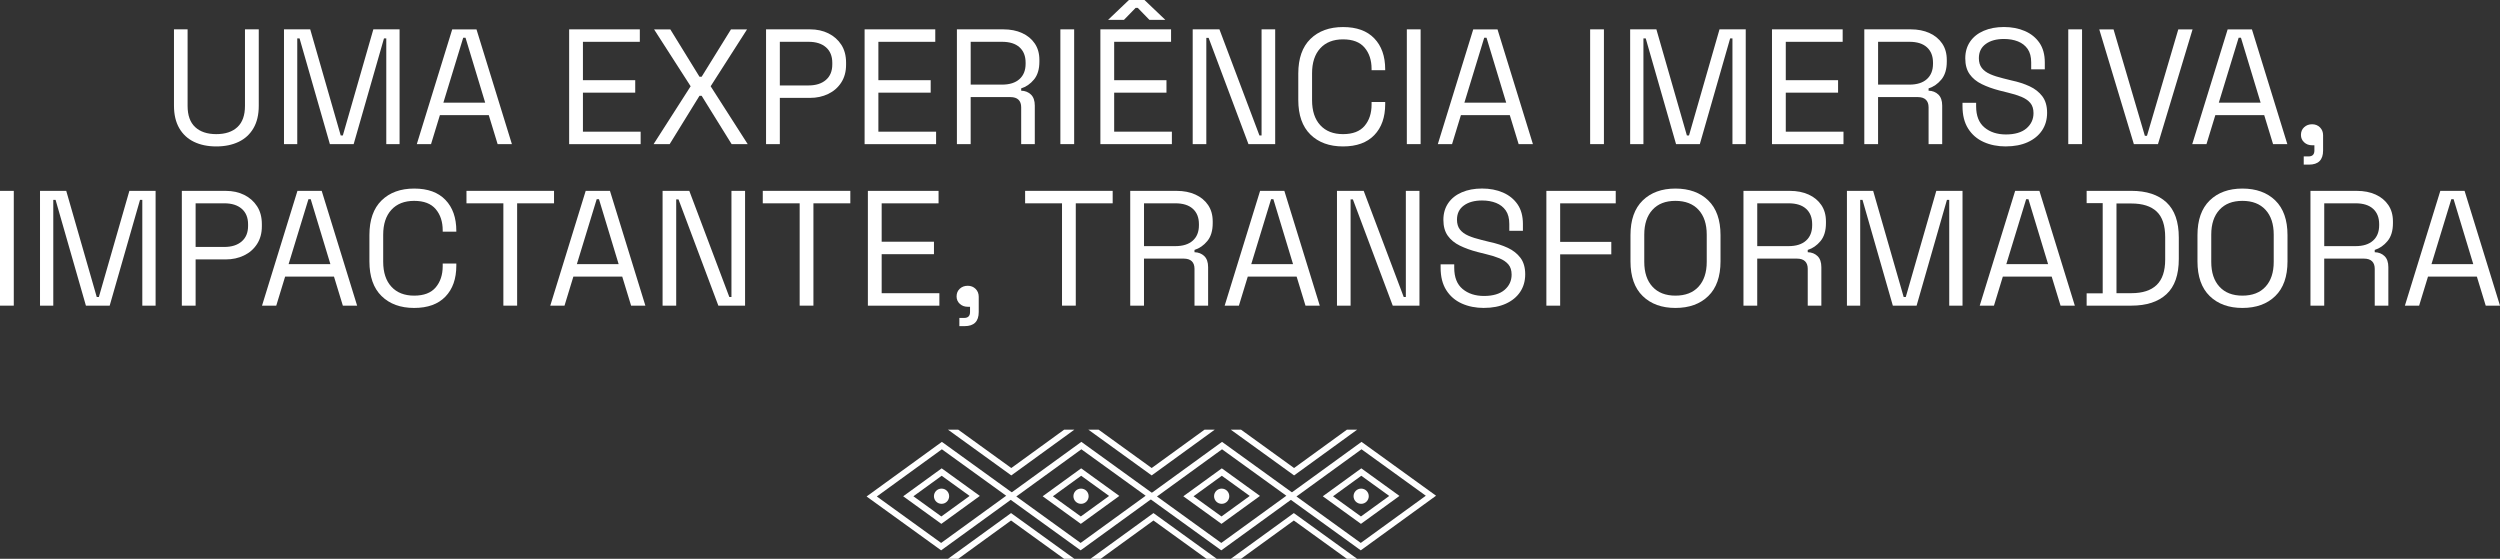 <svg xmlns="http://www.w3.org/2000/svg" viewBox="0 0 1218.98 272.48"><rect x="0" y="0" width="1218.98" height="272.48" fill="#333333" stroke="none"/><defs><style>.d{fill:#fff;}</style></defs><g id="a"></g><g id="b"><g id="c"><g><path class="d" d="M105.46,71.4c-4.16,0-7.78-.75-10.87-2.24-3.09-1.49-5.49-3.72-7.2-6.68-1.71-2.96-2.56-6.6-2.56-10.91V14.31h6.64V51.65c0,4.58,1.23,8.02,3.68,10.31,2.45,2.29,5.89,3.44,10.31,3.44s7.86-1.15,10.31-3.44c2.45-2.29,3.68-5.73,3.68-10.31V14.31h6.72V51.57c0,4.32-.85,7.95-2.56,10.91-1.71,2.96-4.12,5.18-7.24,6.68-3.12,1.49-6.76,2.24-10.91,2.24Z"></path><path class="d" d="M138.47,70.28V14.31h12.79l14.87,51.73h1.04l14.87-51.73h12.79v55.96h-6.48V18.71h-1.12l-14.79,51.57h-11.59l-14.79-51.57h-1.12v51.57h-6.48Z"></path><path class="d" d="M203.23,70.28l17.27-55.96h11.83l17.27,55.96h-6.96l-4.32-14.15h-23.83l-4.32,14.15h-6.96Zm12.95-20.23h20.39l-9.59-31.66h-1.12l-9.67,31.66Z"></path><path class="d" d="M277.51,70.28V14.31h34.46v6.08h-27.74v18.71h25.5v6.08h-25.5v19.03h28.14v6.08h-34.86Z"></path><path class="d" d="M318.68,70.28l18.07-28.22-17.83-27.74h7.92l14.23,23.11h1.04l14.31-23.11h7.84l-17.75,27.74,18.07,28.22h-7.84l-14.63-23.58h-1.04l-14.55,23.58h-7.83Z"></path><path class="d" d="M373.52,70.28V14.31h21.43c3.36,0,6.36,.65,8.99,1.96,2.64,1.31,4.73,3.16,6.28,5.56,1.55,2.4,2.32,5.3,2.32,8.71v1.04c0,3.36-.79,6.25-2.36,8.67-1.57,2.43-3.69,4.28-6.36,5.56-2.67,1.28-5.62,1.92-8.87,1.92h-14.71v22.55h-6.72Zm6.72-28.62h13.99c3.57,0,6.4-.89,8.47-2.68,2.08-1.79,3.12-4.3,3.12-7.56v-.8c0-3.25-1.03-5.77-3.08-7.56-2.05-1.79-4.89-2.68-8.51-2.68h-13.99v21.27Z"></path><path class="d" d="M421.57,70.28V14.31h34.46v6.08h-27.74v18.71h25.5v6.08h-25.5v19.03h28.14v6.08h-34.86Z"></path><path class="d" d="M466.58,70.28V14.31h22.63c3.46,0,6.52,.6,9.15,1.8,2.64,1.2,4.7,2.91,6.2,5.12,1.49,2.21,2.24,4.86,2.24,7.96v.88c0,3.68-.88,6.58-2.64,8.71-1.76,2.13-3.84,3.57-6.24,4.32v1.12c1.92,.05,3.5,.68,4.76,1.88,1.25,1.2,1.88,3,1.88,5.4v18.79h-6.64v-17.99c0-1.6-.44-2.82-1.32-3.68-.88-.85-2.2-1.28-3.96-1.28h-19.35v22.95h-6.72Zm6.72-29.02h15.27c3.68,0,6.52-.89,8.51-2.68,2-1.79,3-4.28,3-7.48v-.56c0-3.2-.99-5.69-2.96-7.48-1.97-1.79-4.82-2.68-8.55-2.68h-15.27v20.87Z"></path><path class="d" d="M517.03,70.28V14.31h6.72v55.96h-6.72Z"></path><path class="d" d="M536.54,70.28V14.31h34.46v6.08h-27.74v18.71h25.5v6.08h-25.5v19.03h28.14v6.08h-34.86Zm3.76-60.6l10.15-9.67h7.6l10.15,9.67h-7.76l-5.68-5.84h-1.04l-5.68,5.84h-7.75Z"></path><path class="d" d="M581.55,70.28V14.31h13.03l19.51,51.73h1.04V14.31h6.64v55.96h-13.03l-19.43-51.81h-1.12v51.81h-6.64Z"></path><path class="d" d="M654.86,71.4c-6.66,0-11.97-1.93-15.91-5.8-3.94-3.86-5.92-9.5-5.92-16.91v-12.79c0-7.41,1.97-13.04,5.92-16.91,3.94-3.86,9.25-5.8,15.91-5.8s11.69,1.84,15.23,5.52c3.54,3.68,5.32,8.71,5.32,15.11v.4h-6.64v-.64c0-4.21-1.13-7.66-3.4-10.35-2.27-2.69-5.77-4.04-10.51-4.04s-8.45,1.45-11.11,4.36c-2.67,2.91-4,6.97-4,12.19v13.11c0,5.22,1.33,9.29,4,12.19,2.67,2.91,6.37,4.36,11.11,4.36s8.25-1.35,10.51-4.04c2.26-2.69,3.4-6.14,3.4-10.35v-1.28h6.64v1.04c0,6.4-1.77,11.43-5.32,15.11-3.54,3.68-8.62,5.52-15.23,5.52Z"></path><path class="d" d="M685.96,70.28V14.31h6.72v55.96h-6.72Z"></path><path class="d" d="M701.07,70.28l17.27-55.96h11.83l17.27,55.96h-6.96l-4.32-14.15h-23.83l-4.32,14.15h-6.96Zm12.95-20.23h20.39l-9.59-31.66h-1.12l-9.67,31.66Z"></path><path class="d" d="M775.34,70.28V14.31h6.72v55.96h-6.72Z"></path><path class="d" d="M794.85,70.28V14.31h12.79l14.87,51.73h1.04l14.87-51.73h12.79v55.96h-6.48V18.71h-1.12l-14.79,51.57h-11.59l-14.79-51.57h-1.12v51.57h-6.48Z"></path><path class="d" d="M864.01,70.28V14.31h34.46v6.08h-27.74v18.71h25.5v6.08h-25.5v19.03h28.14v6.08h-34.86Z"></path><path class="d" d="M909.02,70.28V14.31h22.63c3.46,0,6.52,.6,9.15,1.8,2.64,1.2,4.7,2.91,6.2,5.12,1.49,2.21,2.24,4.86,2.24,7.96v.88c0,3.68-.88,6.58-2.64,8.71-1.76,2.13-3.84,3.57-6.24,4.32v1.12c1.92,.05,3.5,.68,4.76,1.88,1.25,1.2,1.88,3,1.88,5.4v18.79h-6.64v-17.99c0-1.6-.44-2.82-1.32-3.68-.88-.85-2.2-1.28-3.96-1.28h-19.35v22.95h-6.72Zm6.72-29.02h15.27c3.68,0,6.52-.89,8.51-2.68,2-1.79,3-4.28,3-7.48v-.56c0-3.2-.99-5.69-2.96-7.48-1.97-1.79-4.82-2.68-8.55-2.68h-15.27v20.87Z"></path><path class="d" d="M978.09,71.4c-4.05,0-7.68-.72-10.87-2.16-3.2-1.44-5.72-3.61-7.56-6.52-1.84-2.9-2.76-6.54-2.76-10.91v-1.68h6.64v1.68c0,4.64,1.36,8.09,4.08,10.35,2.72,2.27,6.21,3.4,10.47,3.4s7.7-.99,9.99-2.96c2.29-1.97,3.44-4.45,3.44-7.44,0-2.08-.52-3.73-1.56-4.96-1.04-1.23-2.49-2.22-4.36-3-1.87-.77-4.05-1.45-6.56-2.04l-4.16-1.04c-3.25-.85-6.13-1.89-8.63-3.12-2.51-1.23-4.46-2.84-5.88-4.84-1.41-2-2.12-4.57-2.12-7.71s.79-5.86,2.36-8.16c1.57-2.29,3.78-4.05,6.64-5.28,2.85-1.23,6.14-1.84,9.87-1.84s7.18,.65,10.19,1.96c3.01,1.31,5.38,3.23,7.12,5.76,1.73,2.53,2.6,5.72,2.6,9.55v3.36h-6.64v-3.36c0-2.72-.57-4.9-1.72-6.56-1.15-1.65-2.72-2.88-4.72-3.68-2-.8-4.28-1.2-6.84-1.2-3.68,0-6.64,.81-8.87,2.44-2.24,1.63-3.36,3.93-3.36,6.92,0,1.97,.48,3.57,1.44,4.8,.96,1.23,2.32,2.23,4.08,3,1.76,.77,3.86,1.45,6.32,2.04l4.16,1.04c3.25,.69,6.17,1.64,8.75,2.84,2.58,1.2,4.65,2.83,6.2,4.88,1.54,2.05,2.32,4.73,2.32,8.03s-.83,6.18-2.48,8.63c-1.65,2.45-3.99,4.36-7,5.72-3.01,1.36-6.54,2.04-10.59,2.04Z"></path><path class="d" d="M1008.47,70.28V14.31h6.72v55.96h-6.72Z"></path><path class="d" d="M1040.45,70.28l-16.87-55.96h6.96l15.27,51.89h1.04l15.27-51.89h6.96l-16.87,55.96h-11.75Z"></path><path class="d" d="M1068.92,70.28l17.27-55.96h11.83l17.27,55.96h-6.96l-4.32-14.15h-23.83l-4.32,14.15h-6.96Zm12.95-20.23h20.39l-9.59-31.66h-1.12l-9.67,31.66Z"></path><path class="d" d="M1123.28,80.27v-4h2.32c1.92,0,2.88-.96,2.88-2.88v-2.56h-1.12c-1.55,0-2.84-.48-3.88-1.44s-1.56-2.16-1.56-3.6c0-1.55,.52-2.8,1.56-3.76s2.33-1.44,3.88-1.44,2.83,.51,3.84,1.52c1.01,1.01,1.52,2.29,1.52,3.84v7.44c0,4.58-2.29,6.88-6.88,6.88h-2.56Z"></path><path class="d" d="M0,149.03v-55.96H6.72v55.96H0Z"></path><path class="d" d="M19.51,149.03v-55.96h12.79l14.87,51.73h1.04l14.87-51.73h12.79v55.96h-6.48v-51.57h-1.12l-14.79,51.57h-11.59l-14.79-51.57h-1.12v51.57h-6.48Z"></path><path class="d" d="M88.66,149.03v-55.96h21.43c3.36,0,6.36,.65,8.99,1.96,2.64,1.31,4.73,3.16,6.28,5.56,1.55,2.4,2.32,5.3,2.32,8.71v1.04c0,3.36-.79,6.25-2.36,8.67-1.57,2.43-3.69,4.28-6.36,5.56-2.67,1.28-5.62,1.92-8.87,1.92h-14.71v22.55h-6.72Zm6.72-28.62h13.99c3.57,0,6.4-.89,8.47-2.68,2.08-1.79,3.12-4.3,3.12-7.56v-.8c0-3.25-1.03-5.77-3.08-7.56-2.05-1.79-4.89-2.68-8.51-2.68h-13.99v21.27Z"></path><path class="d" d="M127.76,149.03l17.27-55.96h11.83l17.27,55.96h-6.96l-4.32-14.15h-23.83l-4.32,14.15h-6.96Zm12.95-20.23h20.39l-9.59-31.66h-1.12l-9.67,31.66Z"></path><path class="d" d="M201.95,150.15c-6.66,0-11.97-1.93-15.91-5.8-3.95-3.86-5.92-9.5-5.92-16.91v-12.79c0-7.41,1.97-13.04,5.92-16.91,3.94-3.86,9.25-5.8,15.91-5.8s11.69,1.84,15.23,5.52c3.54,3.68,5.32,8.71,5.32,15.11v.4h-6.64v-.64c0-4.21-1.13-7.66-3.4-10.35-2.27-2.69-5.77-4.04-10.51-4.04s-8.45,1.45-11.11,4.36c-2.67,2.91-4,6.97-4,12.19v13.11c0,5.22,1.33,9.29,4,12.19,2.66,2.91,6.37,4.36,11.11,4.36s8.25-1.35,10.51-4.04c2.26-2.69,3.4-6.14,3.4-10.35v-1.28h6.64v1.04c0,6.4-1.77,11.43-5.32,15.11-3.54,3.68-8.62,5.52-15.23,5.52Z"></path><path class="d" d="M245.44,149.03v-49.89h-17.99v-6.08h42.69v6.08h-17.99v49.89h-6.72Z"></path><path class="d" d="M268.31,149.03l17.27-55.96h11.83l17.27,55.96h-6.96l-4.32-14.15h-23.83l-4.32,14.15h-6.96Zm12.95-20.23h20.39l-9.59-31.66h-1.12l-9.67,31.66Z"></path><path class="d" d="M323.07,149.03v-55.96h13.03l19.51,51.73h1.04v-51.73h6.64v55.96h-13.03l-19.43-51.81h-1.12v51.81h-6.64Z"></path><path class="d" d="M389.91,149.03v-49.89h-17.99v-6.08h42.69v6.08h-17.99v49.89h-6.72Z"></path><path class="d" d="M423.17,149.03v-55.96h34.46v6.08h-27.74v18.71h25.5v6.08h-25.5v19.03h28.14v6.08h-34.86Z"></path><path class="d" d="M467.78,159.02v-4h2.32c1.92,0,2.88-.96,2.88-2.88v-2.56h-1.12c-1.55,0-2.84-.48-3.88-1.44-1.04-.96-1.56-2.16-1.56-3.6,0-1.55,.52-2.8,1.56-3.76,1.04-.96,2.33-1.44,3.88-1.44s2.82,.51,3.84,1.52c1.01,1.01,1.52,2.29,1.52,3.84v7.44c0,4.58-2.29,6.88-6.88,6.88h-2.56Z"></path><path class="d" d="M517.83,149.03v-49.89h-17.99v-6.08h42.69v6.08h-17.99v49.89h-6.72Z"></path><path class="d" d="M551.09,149.03v-55.96h22.63c3.46,0,6.52,.6,9.15,1.8,2.64,1.2,4.7,2.91,6.2,5.12,1.49,2.21,2.24,4.86,2.24,7.96v.88c0,3.68-.88,6.58-2.64,8.71-1.76,2.13-3.84,3.57-6.24,4.32v1.12c1.92,.05,3.5,.68,4.76,1.88,1.25,1.2,1.88,3,1.88,5.4v18.79h-6.64v-17.99c0-1.6-.44-2.82-1.32-3.68-.88-.85-2.2-1.28-3.96-1.28h-19.35v22.95h-6.72Zm6.72-29.02h15.27c3.68,0,6.52-.89,8.51-2.68,2-1.79,3-4.28,3-7.48v-.56c0-3.2-.99-5.69-2.96-7.48-1.97-1.79-4.82-2.68-8.55-2.68h-15.27v20.87Z"></path><path class="d" d="M597.14,149.03l17.27-55.96h11.83l17.27,55.96h-6.96l-4.32-14.15h-23.83l-4.32,14.15h-6.96Zm12.95-20.23h20.39l-9.59-31.66h-1.12l-9.67,31.66Z"></path><path class="d" d="M651.9,149.03v-55.96h13.03l19.51,51.73h1.04v-51.73h6.64v55.96h-13.03l-19.43-51.81h-1.12v51.81h-6.64Z"></path><path class="d" d="M723.62,150.15c-4.05,0-7.68-.72-10.87-2.16-3.2-1.44-5.72-3.61-7.56-6.52-1.84-2.9-2.76-6.54-2.76-10.91v-1.68h6.64v1.68c0,4.64,1.36,8.09,4.08,10.35,2.72,2.27,6.21,3.4,10.47,3.4s7.7-.99,9.99-2.96c2.29-1.97,3.44-4.45,3.44-7.44,0-2.08-.52-3.73-1.56-4.96-1.04-1.23-2.49-2.22-4.36-3-1.87-.77-4.05-1.45-6.56-2.04l-4.16-1.04c-3.25-.85-6.13-1.89-8.63-3.12-2.51-1.23-4.46-2.84-5.88-4.84-1.41-2-2.12-4.57-2.12-7.71s.79-5.86,2.36-8.16c1.57-2.29,3.78-4.05,6.64-5.28,2.85-1.23,6.14-1.84,9.87-1.84s7.18,.65,10.19,1.96c3.01,1.31,5.38,3.23,7.12,5.76,1.73,2.53,2.6,5.72,2.6,9.55v3.36h-6.64v-3.36c0-2.72-.57-4.9-1.72-6.56-1.15-1.65-2.72-2.88-4.72-3.68-2-.8-4.28-1.2-6.84-1.2-3.68,0-6.64,.81-8.87,2.44-2.24,1.63-3.36,3.93-3.36,6.92,0,1.97,.48,3.57,1.44,4.8,.96,1.23,2.32,2.23,4.08,3,1.76,.77,3.86,1.45,6.32,2.04l4.16,1.04c3.25,.69,6.17,1.64,8.75,2.84,2.58,1.2,4.65,2.83,6.2,4.88,1.54,2.05,2.32,4.73,2.32,8.03s-.83,6.18-2.48,8.63c-1.65,2.45-3.99,4.36-7,5.72-3.01,1.36-6.54,2.04-10.59,2.04Z"></path><path class="d" d="M754,149.03v-55.96h33.82v6.08h-27.1v18.79h24.94v6.08h-24.94v25.02h-6.72Z"></path><path class="d" d="M816.92,150.15c-6.66,0-11.98-1.93-15.95-5.8-3.97-3.86-5.96-9.5-5.96-16.91v-12.79c0-7.41,1.99-13.04,5.96-16.91,3.97-3.86,9.29-5.8,15.95-5.8s12.06,1.93,16.03,5.8c3.97,3.86,5.96,9.5,5.96,16.91v12.79c0,7.41-1.99,13.05-5.96,16.91-3.97,3.87-9.31,5.8-16.03,5.8Zm0-6c4.85,0,8.61-1.45,11.27-4.36,2.66-2.9,4-6.94,4-12.11v-13.27c0-5.17-1.33-9.21-4-12.11-2.67-2.9-6.42-4.36-11.27-4.36s-8.53,1.45-11.19,4.36c-2.67,2.91-4,6.94-4,12.11v13.27c0,5.17,1.33,9.21,4,12.11,2.67,2.91,6.4,4.36,11.19,4.36Z"></path><path class="d" d="M850.1,149.03v-55.96h22.63c3.46,0,6.52,.6,9.15,1.8,2.64,1.2,4.7,2.91,6.2,5.12,1.49,2.21,2.24,4.86,2.24,7.96v.88c0,3.68-.88,6.58-2.64,8.71-1.76,2.13-3.84,3.57-6.24,4.32v1.12c1.92,.05,3.5,.68,4.76,1.88,1.25,1.2,1.88,3,1.88,5.4v18.79h-6.64v-17.99c0-1.6-.44-2.82-1.32-3.68-.88-.85-2.2-1.28-3.96-1.28h-19.35v22.95h-6.72Zm6.72-29.02h15.27c3.68,0,6.52-.89,8.51-2.68,2-1.79,3-4.28,3-7.48v-.56c0-3.2-.99-5.69-2.96-7.48-1.97-1.79-4.82-2.68-8.55-2.68h-15.27v20.87Z"></path><path class="d" d="M900.55,149.03v-55.96h12.79l14.87,51.73h1.04l14.87-51.73h12.79v55.96h-6.48v-51.57h-1.12l-14.79,51.57h-11.59l-14.79-51.57h-1.12v51.57h-6.48Z"></path><path class="d" d="M965.3,149.03l17.27-55.96h11.83l17.27,55.96h-6.96l-4.32-14.15h-23.83l-4.32,14.15h-6.96Zm12.95-20.23h20.39l-9.59-31.66h-1.12l-9.67,31.66Z"></path><path class="d" d="M1017.43,149.03v-6h7.83v-43.97h-7.83v-6h21.83c7.36,0,13.04,1.87,17.07,5.6,4.02,3.73,6.04,9.46,6.04,17.19v10.39c0,7.78-2.01,13.53-6.04,17.23-4.03,3.71-9.71,5.56-17.07,5.56h-21.83Zm14.55-6.08h7.28c5.44,0,9.54-1.33,12.31-4,2.77-2.66,4.16-6.8,4.16-12.39v-10.95c0-5.7-1.39-9.86-4.16-12.47-2.77-2.61-6.88-3.92-12.31-3.92h-7.28v43.73Z"></path><path class="d" d="M1093.38,150.15c-6.66,0-11.98-1.93-15.95-5.8-3.97-3.86-5.96-9.5-5.96-16.91v-12.79c0-7.41,1.99-13.04,5.96-16.91,3.97-3.86,9.29-5.8,15.95-5.8s12.06,1.93,16.03,5.8c3.97,3.86,5.96,9.5,5.96,16.91v12.79c0,7.41-1.99,13.05-5.96,16.91-3.97,3.87-9.31,5.8-16.03,5.8Zm0-6c4.85,0,8.61-1.45,11.27-4.36,2.66-2.9,4-6.94,4-12.11v-13.27c0-5.17-1.33-9.21-4-12.11-2.67-2.9-6.42-4.36-11.27-4.36s-8.53,1.45-11.19,4.36c-2.67,2.91-4,6.94-4,12.11v13.27c0,5.17,1.33,9.21,4,12.11,2.67,2.91,6.4,4.36,11.19,4.36Z"></path><path class="d" d="M1126.56,149.03v-55.96h22.63c3.46,0,6.52,.6,9.15,1.8,2.64,1.2,4.7,2.91,6.2,5.12,1.49,2.21,2.24,4.86,2.24,7.96v.88c0,3.68-.88,6.58-2.64,8.71-1.76,2.13-3.84,3.57-6.24,4.32v1.12c1.92,.05,3.5,.68,4.76,1.88,1.25,1.2,1.88,3,1.88,5.4v18.79h-6.64v-17.99c0-1.6-.44-2.82-1.32-3.68-.88-.85-2.2-1.28-3.96-1.28h-19.35v22.95h-6.72Zm6.72-29.02h15.27c3.68,0,6.52-.89,8.51-2.68,2-1.79,3-4.28,3-7.48v-.56c0-3.2-.99-5.69-2.96-7.48-1.97-1.79-4.82-2.68-8.55-2.68h-15.27v20.87Z"></path><path class="d" d="M1172.61,149.03l17.27-55.96h11.83l17.27,55.96h-6.96l-4.32-14.15h-23.83l-4.32,14.15h-6.96Zm12.95-20.23h20.39l-9.59-31.66h-1.12l-9.67,31.66Z"></path></g><g><circle class="d" cx="527.1" cy="241.95" r="3.71"></circle><path class="d" d="M527,255.43l-18.61-13.45,18.78-13.62,18.61,13.45-18.78,13.62Zm-13.62-13.45l13.62,9.84,13.79-10-13.62-9.84-13.79,10Z"></path><path class="d" d="M663.5,268.34l-36.35-26.26,36.71-26.63,36.35,26.26-36.71,26.63Zm-31.36-26.26l31.36,22.65,31.72-23.01-31.36-22.65-31.72,23.01Z"></path><circle class="d" cx="459.09" cy="241.95" r="3.71"></circle><path class="d" d="M458.99,255.43l-18.61-13.45,18.78-13.62,18.61,13.45-18.78,13.62Zm-13.62-13.45l13.62,9.84,13.79-10-13.62-9.84-13.79,10Z"></path><path class="d" d="M458.89,268.34l-36.35-26.26,36.71-26.63,36.35,26.26-36.71,26.63Zm-31.36-26.26l31.36,22.65,31.72-23.01-31.36-22.65-31.72,23.01Z"></path><circle class="d" cx="663.69" cy="241.95" r="3.71"></circle><path class="d" d="M663.59,255.43l-18.61-13.45,18.78-13.62,18.61,13.45-18.78,13.62Zm-13.62-13.45l13.62,9.84,13.79-10-13.62-9.84-13.79,10Z"></path><path class="d" d="M526.9,268.34l-36.35-26.26,36.71-26.63,36.35,26.26-36.71,26.63Zm-31.36-26.26l31.36,22.65,31.72-23.01-31.36-22.65-31.72,23.01Z"></path><circle class="d" cx="595.68" cy="241.95" r="3.71"></circle><path class="d" d="M595.58,255.43l-18.61-13.45,18.78-13.62,18.61,13.45-18.78,13.62Zm-13.62-13.45l13.62,9.84,13.79-10-13.62-9.84-13.79,10Z"></path><path class="d" d="M595.49,268.34l-36.35-26.26,36.71-26.63,36.35,26.26-36.71,26.63Zm-31.36-26.26l31.36,22.65,31.72-23.01-31.36-22.65-31.72,23.01Z"></path><polygon class="d" points="467.21 272.48 492.98 253.79 518.86 272.48 523.86 272.48 492.98 250.17 462.22 272.48 467.21 272.48"></polygon><polygon class="d" points="536.65 272.48 562.42 253.79 588.3 272.48 593.3 272.48 562.42 250.17 531.66 272.48 536.65 272.48"></polygon><polygon class="d" points="605.09 272.48 630.86 253.79 656.74 272.48 661.74 272.48 630.86 250.17 600.11 272.48 605.09 272.48"></polygon><polygon class="d" points="656.75 209.5 630.98 228.2 605.11 209.5 600.11 209.5 630.99 231.81 661.74 209.5 656.75 209.5"></polygon><polygon class="d" points="587.32 209.5 561.55 228.2 535.67 209.5 530.67 209.5 561.55 231.81 592.3 209.5 587.32 209.5"></polygon><polygon class="d" points="518.87 209.5 493.1 228.2 467.22 209.5 462.22 209.5 493.1 231.81 523.86 209.5 518.87 209.5"></polygon></g></g></g></svg>